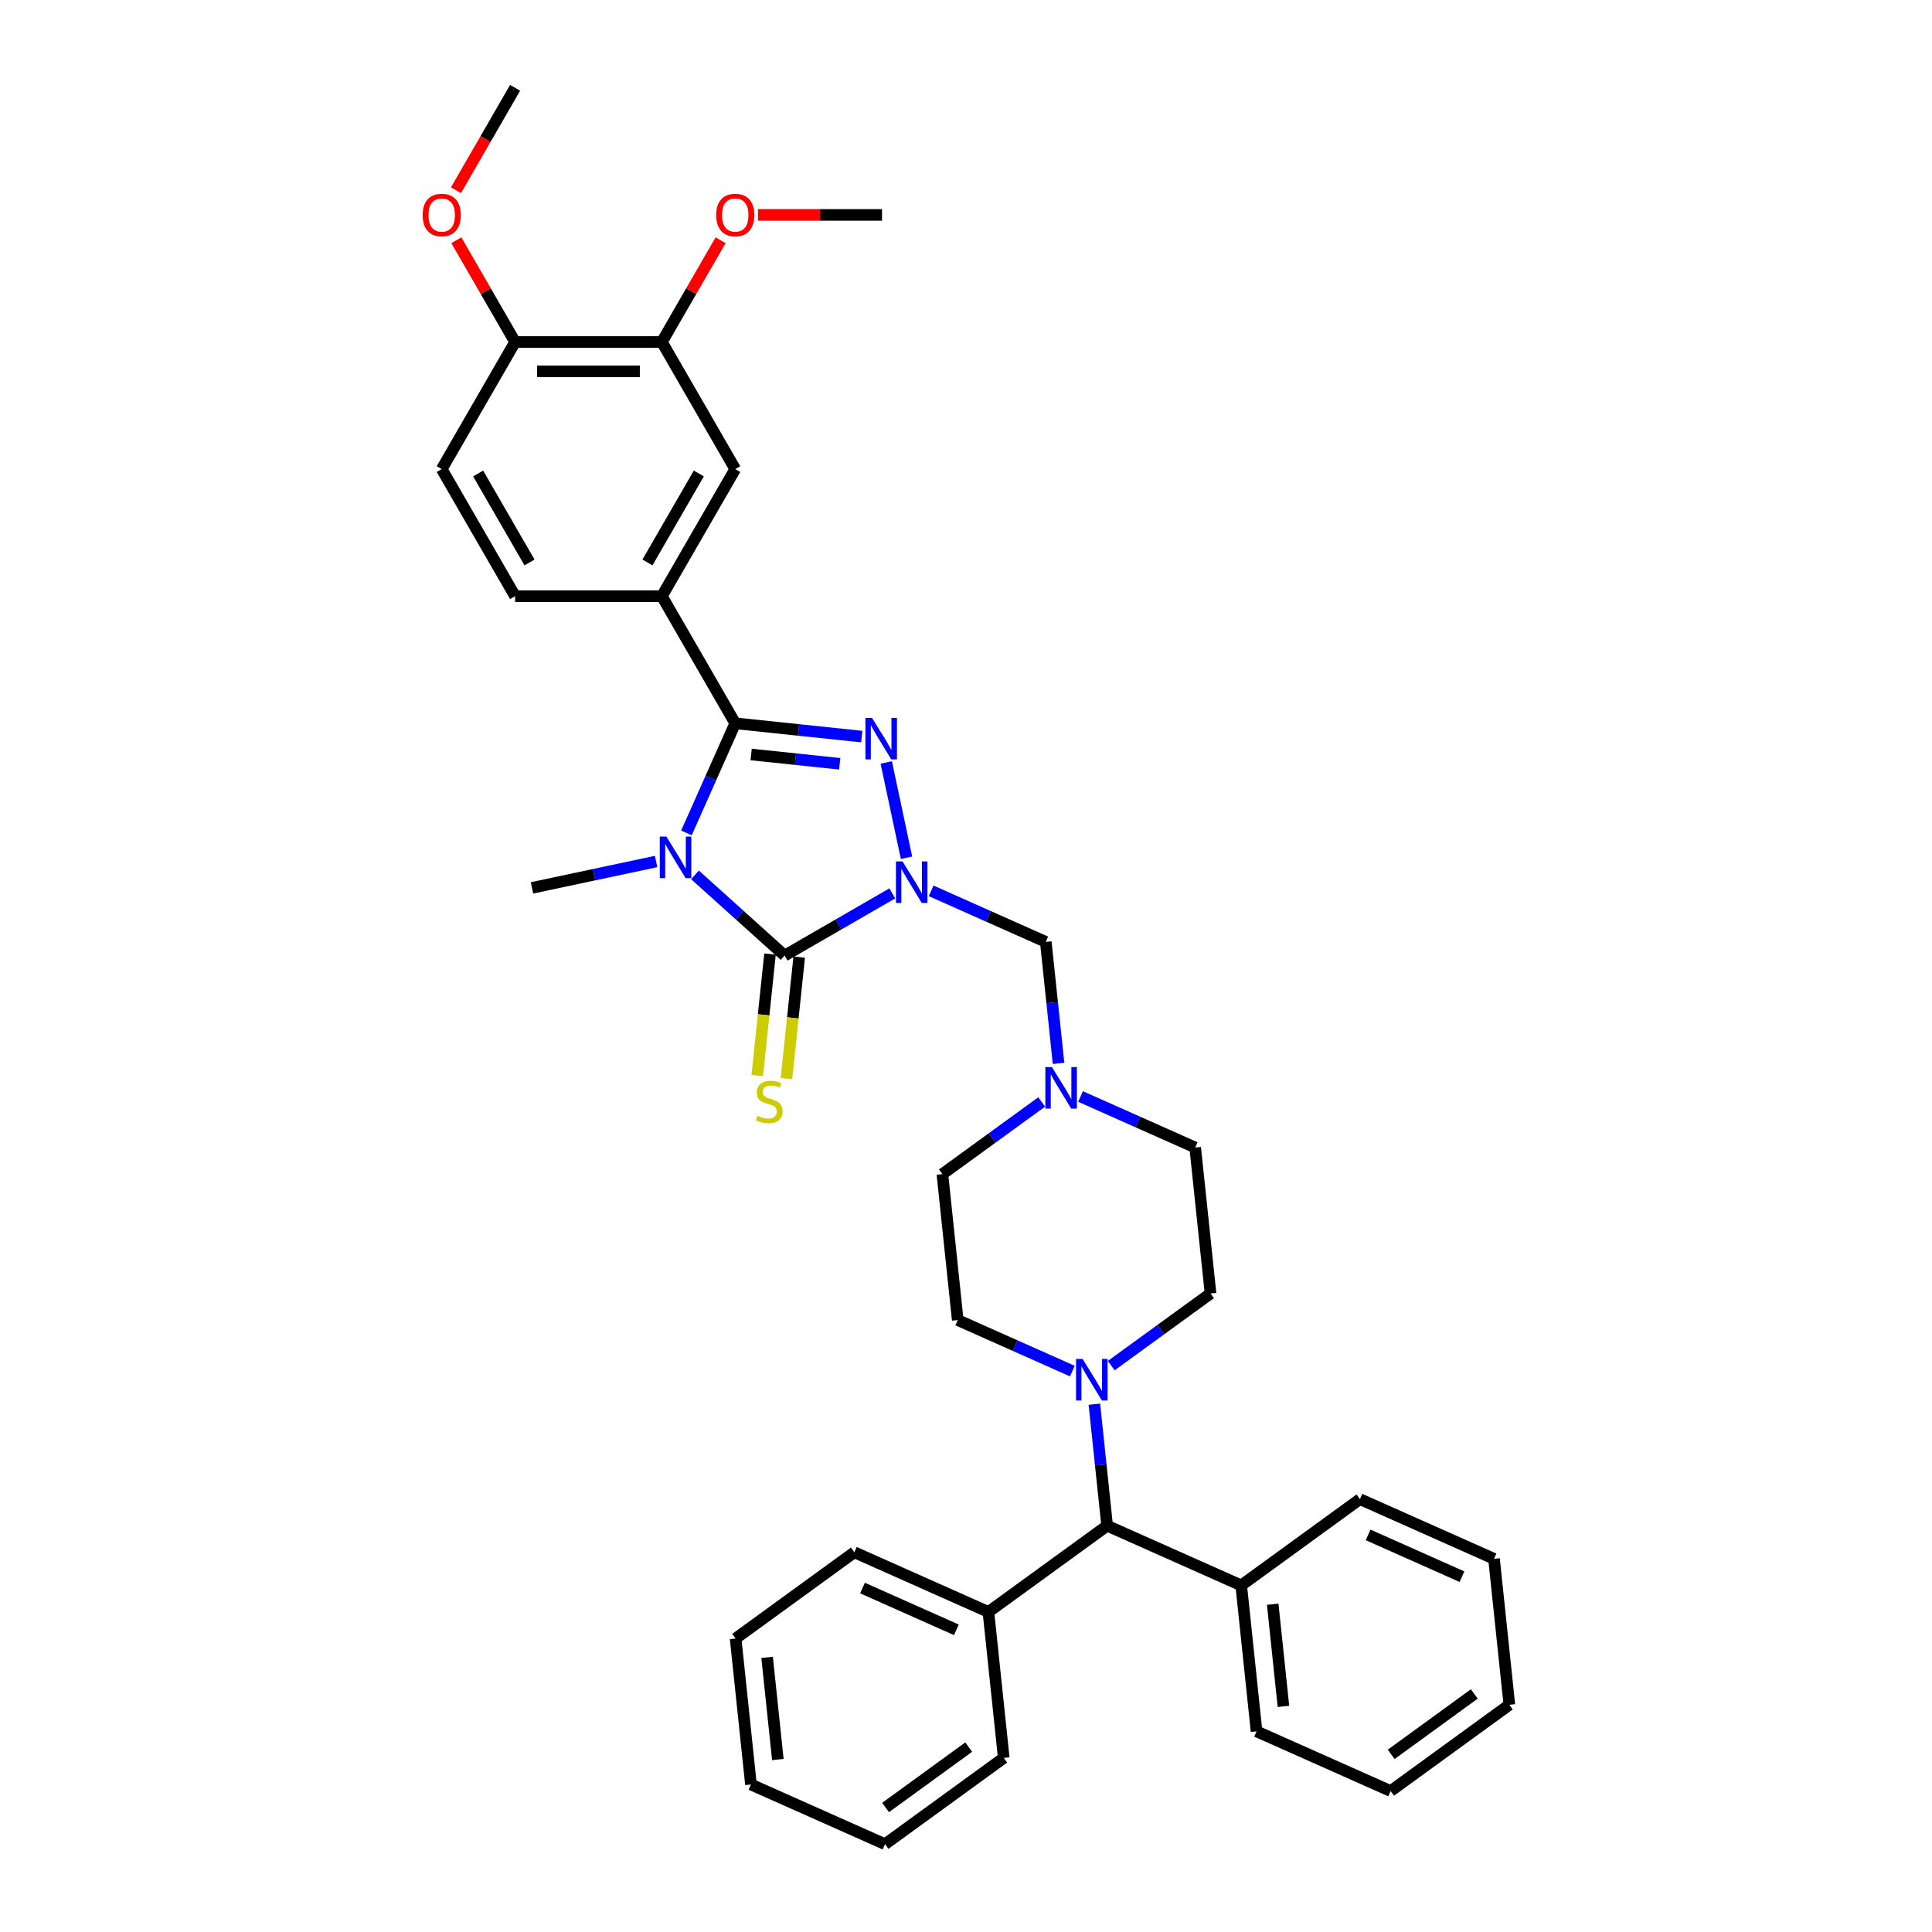 <?xml version='1.0' encoding='iso-8859-1'?>
<svg version='1.1' baseProfile='full'
              xmlns='http://www.w3.org/2000/svg'
                      xmlns:rdkit='http://www.rdkit.org/xml'
                      xmlns:xlink='http://www.w3.org/1999/xlink'
                  xml:space='preserve'
width='1000px' height='1000px' viewBox='0 0 1000 1000'>
<!-- END OF HEADER -->
<rect style='opacity:1.0;fill:#FFFFFF;stroke:none' width='1000' height='1000' x='0' y='0'> </rect>
<path class='bond-1' d='M 461.842,462.428 L 433.978,478.515' style='fill:none;fill-rule:evenodd;stroke:#0000FF;stroke-width:6px;stroke-linecap:butt;stroke-linejoin:miter;stroke-opacity:1' />
<path class='bond-1' d='M 433.978,478.515 L 406.114,494.602' style='fill:none;fill-rule:evenodd;stroke:#000000;stroke-width:6px;stroke-linecap:butt;stroke-linejoin:miter;stroke-opacity:1' />
<path class='bond-2' d='M 469.209,443.966 L 458.727,394.651' style='fill:none;fill-rule:evenodd;stroke:#0000FF;stroke-width:6px;stroke-linecap:butt;stroke-linejoin:miter;stroke-opacity:1' />
<path class='bond-4' d='M 481.957,461.099 L 511.625,474.309' style='fill:none;fill-rule:evenodd;stroke:#0000FF;stroke-width:6px;stroke-linecap:butt;stroke-linejoin:miter;stroke-opacity:1' />
<path class='bond-4' d='M 511.625,474.309 L 541.294,487.518' style='fill:none;fill-rule:evenodd;stroke:#000000;stroke-width:6px;stroke-linecap:butt;stroke-linejoin:miter;stroke-opacity:1' />
<path class='bond-0' d='M 359.721,452.83 L 382.918,473.716' style='fill:none;fill-rule:evenodd;stroke:#0000FF;stroke-width:6px;stroke-linecap:butt;stroke-linejoin:miter;stroke-opacity:1' />
<path class='bond-0' d='M 382.918,473.716 L 406.114,494.602' style='fill:none;fill-rule:evenodd;stroke:#000000;stroke-width:6px;stroke-linecap:butt;stroke-linejoin:miter;stroke-opacity:1' />
<path class='bond-16' d='M 339.606,445.912 L 307.484,452.74' style='fill:none;fill-rule:evenodd;stroke:#0000FF;stroke-width:6px;stroke-linecap:butt;stroke-linejoin:miter;stroke-opacity:1' />
<path class='bond-16' d='M 307.484,452.74 L 275.362,459.567' style='fill:none;fill-rule:evenodd;stroke:#000000;stroke-width:6px;stroke-linecap:butt;stroke-linejoin:miter;stroke-opacity:1' />
<path class='bond-36' d='M 355.298,431.119 L 367.929,402.749' style='fill:none;fill-rule:evenodd;stroke:#0000FF;stroke-width:6px;stroke-linecap:butt;stroke-linejoin:miter;stroke-opacity:1' />
<path class='bond-36' d='M 367.929,402.749 L 380.56,374.379' style='fill:none;fill-rule:evenodd;stroke:#000000;stroke-width:6px;stroke-linecap:butt;stroke-linejoin:miter;stroke-opacity:1' />
<path class='bond-8' d='M 398.56,493.808 L 395.253,525.269' style='fill:none;fill-rule:evenodd;stroke:#000000;stroke-width:6px;stroke-linecap:butt;stroke-linejoin:miter;stroke-opacity:1' />
<path class='bond-8' d='M 395.253,525.269 L 391.947,556.729' style='fill:none;fill-rule:evenodd;stroke:#CCCC00;stroke-width:6px;stroke-linecap:butt;stroke-linejoin:miter;stroke-opacity:1' />
<path class='bond-8' d='M 413.669,495.396 L 410.362,526.857' style='fill:none;fill-rule:evenodd;stroke:#000000;stroke-width:6px;stroke-linecap:butt;stroke-linejoin:miter;stroke-opacity:1' />
<path class='bond-8' d='M 410.362,526.857 L 407.056,558.317' style='fill:none;fill-rule:evenodd;stroke:#CCCC00;stroke-width:6px;stroke-linecap:butt;stroke-linejoin:miter;stroke-opacity:1' />
<path class='bond-3' d='M 446.049,381.262 L 413.304,377.821' style='fill:none;fill-rule:evenodd;stroke:#0000FF;stroke-width:6px;stroke-linecap:butt;stroke-linejoin:miter;stroke-opacity:1' />
<path class='bond-3' d='M 413.304,377.821 L 380.56,374.379' style='fill:none;fill-rule:evenodd;stroke:#000000;stroke-width:6px;stroke-linecap:butt;stroke-linejoin:miter;stroke-opacity:1' />
<path class='bond-3' d='M 434.637,395.339 L 411.716,392.93' style='fill:none;fill-rule:evenodd;stroke:#0000FF;stroke-width:6px;stroke-linecap:butt;stroke-linejoin:miter;stroke-opacity:1' />
<path class='bond-3' d='M 411.716,392.93 L 388.795,390.521' style='fill:none;fill-rule:evenodd;stroke:#000000;stroke-width:6px;stroke-linecap:butt;stroke-linejoin:miter;stroke-opacity:1' />
<path class='bond-5' d='M 380.56,374.379 L 342.579,308.594' style='fill:none;fill-rule:evenodd;stroke:#000000;stroke-width:6px;stroke-linecap:butt;stroke-linejoin:miter;stroke-opacity:1' />
<path class='bond-7' d='M 541.294,487.518 L 544.599,518.963' style='fill:none;fill-rule:evenodd;stroke:#000000;stroke-width:6px;stroke-linecap:butt;stroke-linejoin:miter;stroke-opacity:1' />
<path class='bond-7' d='M 544.599,518.963 L 547.904,550.408' style='fill:none;fill-rule:evenodd;stroke:#0000FF;stroke-width:6px;stroke-linecap:butt;stroke-linejoin:miter;stroke-opacity:1' />
<path class='bond-9' d='M 342.579,308.594 L 380.56,242.809' style='fill:none;fill-rule:evenodd;stroke:#000000;stroke-width:6px;stroke-linecap:butt;stroke-linejoin:miter;stroke-opacity:1' />
<path class='bond-9' d='M 335.119,291.13 L 361.706,245.081' style='fill:none;fill-rule:evenodd;stroke:#000000;stroke-width:6px;stroke-linecap:butt;stroke-linejoin:miter;stroke-opacity:1' />
<path class='bond-15' d='M 342.579,308.594 L 266.617,308.594' style='fill:none;fill-rule:evenodd;stroke:#000000;stroke-width:6px;stroke-linecap:butt;stroke-linejoin:miter;stroke-opacity:1' />
<path class='bond-6' d='M 575.172,706.848 L 600.87,688.177' style='fill:none;fill-rule:evenodd;stroke:#0000FF;stroke-width:6px;stroke-linecap:butt;stroke-linejoin:miter;stroke-opacity:1' />
<path class='bond-6' d='M 600.87,688.177 L 626.569,669.506' style='fill:none;fill-rule:evenodd;stroke:#000000;stroke-width:6px;stroke-linecap:butt;stroke-linejoin:miter;stroke-opacity:1' />
<path class='bond-10' d='M 566.445,726.811 L 569.75,758.256' style='fill:none;fill-rule:evenodd;stroke:#0000FF;stroke-width:6px;stroke-linecap:butt;stroke-linejoin:miter;stroke-opacity:1' />
<path class='bond-10' d='M 569.75,758.256 L 573.055,789.701' style='fill:none;fill-rule:evenodd;stroke:#000000;stroke-width:6px;stroke-linecap:butt;stroke-linejoin:miter;stroke-opacity:1' />
<path class='bond-37' d='M 555.057,709.677 L 525.389,696.468' style='fill:none;fill-rule:evenodd;stroke:#0000FF;stroke-width:6px;stroke-linecap:butt;stroke-linejoin:miter;stroke-opacity:1' />
<path class='bond-37' d='M 525.389,696.468 L 495.72,683.259' style='fill:none;fill-rule:evenodd;stroke:#000000;stroke-width:6px;stroke-linecap:butt;stroke-linejoin:miter;stroke-opacity:1' />
<path class='bond-20' d='M 539.177,570.371 L 513.478,589.042' style='fill:none;fill-rule:evenodd;stroke:#0000FF;stroke-width:6px;stroke-linecap:butt;stroke-linejoin:miter;stroke-opacity:1' />
<path class='bond-20' d='M 513.478,589.042 L 487.78,607.713' style='fill:none;fill-rule:evenodd;stroke:#000000;stroke-width:6px;stroke-linecap:butt;stroke-linejoin:miter;stroke-opacity:1' />
<path class='bond-21' d='M 559.292,567.542 L 588.96,580.751' style='fill:none;fill-rule:evenodd;stroke:#0000FF;stroke-width:6px;stroke-linecap:butt;stroke-linejoin:miter;stroke-opacity:1' />
<path class='bond-21' d='M 588.96,580.751 L 618.629,593.96' style='fill:none;fill-rule:evenodd;stroke:#000000;stroke-width:6px;stroke-linecap:butt;stroke-linejoin:miter;stroke-opacity:1' />
<path class='bond-11' d='M 380.56,242.809 L 342.579,177.024' style='fill:none;fill-rule:evenodd;stroke:#000000;stroke-width:6px;stroke-linecap:butt;stroke-linejoin:miter;stroke-opacity:1' />
<path class='bond-18' d='M 573.055,789.701 L 511.6,834.35' style='fill:none;fill-rule:evenodd;stroke:#000000;stroke-width:6px;stroke-linecap:butt;stroke-linejoin:miter;stroke-opacity:1' />
<path class='bond-19' d='M 573.055,789.701 L 642.449,820.598' style='fill:none;fill-rule:evenodd;stroke:#000000;stroke-width:6px;stroke-linecap:butt;stroke-linejoin:miter;stroke-opacity:1' />
<path class='bond-22' d='M 342.579,177.024 L 357.785,150.687' style='fill:none;fill-rule:evenodd;stroke:#000000;stroke-width:6px;stroke-linecap:butt;stroke-linejoin:miter;stroke-opacity:1' />
<path class='bond-22' d='M 357.785,150.687 L 372.991,124.351' style='fill:none;fill-rule:evenodd;stroke:#FF0000;stroke-width:6px;stroke-linecap:butt;stroke-linejoin:miter;stroke-opacity:1' />
<path class='bond-38' d='M 342.579,177.024 L 266.617,177.024' style='fill:none;fill-rule:evenodd;stroke:#000000;stroke-width:6px;stroke-linecap:butt;stroke-linejoin:miter;stroke-opacity:1' />
<path class='bond-38' d='M 331.185,192.217 L 278.012,192.217' style='fill:none;fill-rule:evenodd;stroke:#000000;stroke-width:6px;stroke-linecap:butt;stroke-linejoin:miter;stroke-opacity:1' />
<path class='bond-12' d='M 266.617,177.024 L 228.636,242.809' style='fill:none;fill-rule:evenodd;stroke:#000000;stroke-width:6px;stroke-linecap:butt;stroke-linejoin:miter;stroke-opacity:1' />
<path class='bond-23' d='M 266.617,177.024 L 251.412,150.687' style='fill:none;fill-rule:evenodd;stroke:#000000;stroke-width:6px;stroke-linecap:butt;stroke-linejoin:miter;stroke-opacity:1' />
<path class='bond-23' d='M 251.412,150.687 L 236.206,124.351' style='fill:none;fill-rule:evenodd;stroke:#FF0000;stroke-width:6px;stroke-linecap:butt;stroke-linejoin:miter;stroke-opacity:1' />
<path class='bond-13' d='M 626.569,669.506 L 618.629,593.96' style='fill:none;fill-rule:evenodd;stroke:#000000;stroke-width:6px;stroke-linecap:butt;stroke-linejoin:miter;stroke-opacity:1' />
<path class='bond-14' d='M 495.72,683.259 L 487.78,607.713' style='fill:none;fill-rule:evenodd;stroke:#000000;stroke-width:6px;stroke-linecap:butt;stroke-linejoin:miter;stroke-opacity:1' />
<path class='bond-17' d='M 266.617,308.594 L 228.636,242.809' style='fill:none;fill-rule:evenodd;stroke:#000000;stroke-width:6px;stroke-linecap:butt;stroke-linejoin:miter;stroke-opacity:1' />
<path class='bond-17' d='M 274.077,291.13 L 247.49,245.081' style='fill:none;fill-rule:evenodd;stroke:#000000;stroke-width:6px;stroke-linecap:butt;stroke-linejoin:miter;stroke-opacity:1' />
<path class='bond-24' d='M 511.6,834.35 L 442.206,803.454' style='fill:none;fill-rule:evenodd;stroke:#000000;stroke-width:6px;stroke-linecap:butt;stroke-linejoin:miter;stroke-opacity:1' />
<path class='bond-24' d='M 495.012,843.595 L 446.435,821.967' style='fill:none;fill-rule:evenodd;stroke:#000000;stroke-width:6px;stroke-linecap:butt;stroke-linejoin:miter;stroke-opacity:1' />
<path class='bond-26' d='M 511.6,834.35 L 519.54,909.896' style='fill:none;fill-rule:evenodd;stroke:#000000;stroke-width:6px;stroke-linecap:butt;stroke-linejoin:miter;stroke-opacity:1' />
<path class='bond-25' d='M 642.449,820.598 L 650.39,896.143' style='fill:none;fill-rule:evenodd;stroke:#000000;stroke-width:6px;stroke-linecap:butt;stroke-linejoin:miter;stroke-opacity:1' />
<path class='bond-25' d='M 658.75,830.341 L 664.308,883.223' style='fill:none;fill-rule:evenodd;stroke:#000000;stroke-width:6px;stroke-linecap:butt;stroke-linejoin:miter;stroke-opacity:1' />
<path class='bond-27' d='M 642.449,820.598 L 703.904,775.948' style='fill:none;fill-rule:evenodd;stroke:#000000;stroke-width:6px;stroke-linecap:butt;stroke-linejoin:miter;stroke-opacity:1' />
<path class='bond-28' d='M 392.334,111.239 L 424.428,111.239' style='fill:none;fill-rule:evenodd;stroke:#FF0000;stroke-width:6px;stroke-linecap:butt;stroke-linejoin:miter;stroke-opacity:1' />
<path class='bond-28' d='M 424.428,111.239 L 456.522,111.239' style='fill:none;fill-rule:evenodd;stroke:#000000;stroke-width:6px;stroke-linecap:butt;stroke-linejoin:miter;stroke-opacity:1' />
<path class='bond-29' d='M 236.013,98.463 L 251.315,71.959' style='fill:none;fill-rule:evenodd;stroke:#FF0000;stroke-width:6px;stroke-linecap:butt;stroke-linejoin:miter;stroke-opacity:1' />
<path class='bond-29' d='M 251.315,71.959 L 266.617,45.455' style='fill:none;fill-rule:evenodd;stroke:#000000;stroke-width:6px;stroke-linecap:butt;stroke-linejoin:miter;stroke-opacity:1' />
<path class='bond-32' d='M 442.206,803.454 L 380.751,848.103' style='fill:none;fill-rule:evenodd;stroke:#000000;stroke-width:6px;stroke-linecap:butt;stroke-linejoin:miter;stroke-opacity:1' />
<path class='bond-33' d='M 650.39,896.143 L 719.784,927.04' style='fill:none;fill-rule:evenodd;stroke:#000000;stroke-width:6px;stroke-linecap:butt;stroke-linejoin:miter;stroke-opacity:1' />
<path class='bond-31' d='M 519.54,909.896 L 458.086,954.545' style='fill:none;fill-rule:evenodd;stroke:#000000;stroke-width:6px;stroke-linecap:butt;stroke-linejoin:miter;stroke-opacity:1' />
<path class='bond-31' d='M 501.392,904.303 L 458.374,935.557' style='fill:none;fill-rule:evenodd;stroke:#000000;stroke-width:6px;stroke-linecap:butt;stroke-linejoin:miter;stroke-opacity:1' />
<path class='bond-30' d='M 703.904,775.948 L 773.299,806.845' style='fill:none;fill-rule:evenodd;stroke:#000000;stroke-width:6px;stroke-linecap:butt;stroke-linejoin:miter;stroke-opacity:1' />
<path class='bond-30' d='M 708.134,794.462 L 756.71,816.089' style='fill:none;fill-rule:evenodd;stroke:#000000;stroke-width:6px;stroke-linecap:butt;stroke-linejoin:miter;stroke-opacity:1' />
<path class='bond-34' d='M 773.299,806.845 L 781.239,882.391' style='fill:none;fill-rule:evenodd;stroke:#000000;stroke-width:6px;stroke-linecap:butt;stroke-linejoin:miter;stroke-opacity:1' />
<path class='bond-35' d='M 458.086,954.545 L 388.691,923.649' style='fill:none;fill-rule:evenodd;stroke:#000000;stroke-width:6px;stroke-linecap:butt;stroke-linejoin:miter;stroke-opacity:1' />
<path class='bond-40' d='M 380.751,848.103 L 388.691,923.649' style='fill:none;fill-rule:evenodd;stroke:#000000;stroke-width:6px;stroke-linecap:butt;stroke-linejoin:miter;stroke-opacity:1' />
<path class='bond-40' d='M 397.051,857.847 L 402.609,910.729' style='fill:none;fill-rule:evenodd;stroke:#000000;stroke-width:6px;stroke-linecap:butt;stroke-linejoin:miter;stroke-opacity:1' />
<path class='bond-39' d='M 719.784,927.04 L 781.239,882.391' style='fill:none;fill-rule:evenodd;stroke:#000000;stroke-width:6px;stroke-linecap:butt;stroke-linejoin:miter;stroke-opacity:1' />
<path class='bond-39' d='M 720.073,908.052 L 763.091,876.797' style='fill:none;fill-rule:evenodd;stroke:#000000;stroke-width:6px;stroke-linecap:butt;stroke-linejoin:miter;stroke-opacity:1' />
<path  class='atom-0' d='M 467.144 445.865
L 474.193 457.26
Q 474.892 458.384, 476.016 460.42
Q 477.141 462.455, 477.201 462.577
L 477.201 445.865
L 480.058 445.865
L 480.058 467.378
L 477.11 467.378
L 469.545 454.92
Q 468.663 453.461, 467.721 451.79
Q 466.81 450.119, 466.536 449.603
L 466.536 467.378
L 463.741 467.378
L 463.741 445.865
L 467.144 445.865
' fill='#0000FF'/>
<path  class='atom-1' d='M 344.908 433.018
L 351.958 444.412
Q 352.657 445.536, 353.781 447.572
Q 354.905 449.608, 354.966 449.729
L 354.966 433.018
L 357.822 433.018
L 357.822 454.53
L 354.875 454.53
L 347.309 442.072
Q 346.428 440.614, 345.486 438.943
Q 344.574 437.272, 344.301 436.755
L 344.301 454.53
L 341.505 454.53
L 341.505 433.018
L 344.908 433.018
' fill='#0000FF'/>
<path  class='atom-3' d='M 451.351 371.563
L 458.4 382.958
Q 459.099 384.082, 460.223 386.118
Q 461.347 388.153, 461.408 388.275
L 461.408 371.563
L 464.264 371.563
L 464.264 393.076
L 461.317 393.076
L 453.751 380.618
Q 452.87 379.159, 451.928 377.488
Q 451.017 375.817, 450.743 375.301
L 450.743 393.076
L 447.948 393.076
L 447.948 371.563
L 451.351 371.563
' fill='#0000FF'/>
<path  class='atom-7' d='M 560.359 703.399
L 567.409 714.793
Q 568.107 715.918, 569.232 717.953
Q 570.356 719.989, 570.417 720.111
L 570.417 703.399
L 573.273 703.399
L 573.273 724.911
L 570.326 724.911
L 562.76 712.454
Q 561.879 710.995, 560.937 709.324
Q 560.025 707.653, 559.752 707.136
L 559.752 724.911
L 556.956 724.911
L 556.956 703.399
L 560.359 703.399
' fill='#0000FF'/>
<path  class='atom-8' d='M 544.479 552.308
L 551.528 563.702
Q 552.227 564.826, 553.351 566.862
Q 554.476 568.898, 554.536 569.019
L 554.536 552.308
L 557.392 552.308
L 557.392 573.82
L 554.445 573.82
L 546.879 561.362
Q 545.998 559.904, 545.056 558.233
Q 544.145 556.561, 543.871 556.045
L 543.871 573.82
L 541.076 573.82
L 541.076 552.308
L 544.479 552.308
' fill='#0000FF'/>
<path  class='atom-9' d='M 392.097 577.532
Q 392.34 577.623, 393.343 578.048
Q 394.346 578.474, 395.44 578.747
Q 396.564 578.99, 397.658 578.99
Q 399.693 578.99, 400.878 578.018
Q 402.063 577.015, 402.063 575.283
Q 402.063 574.098, 401.456 573.369
Q 400.878 572.64, 399.967 572.245
Q 399.055 571.85, 397.536 571.394
Q 395.622 570.817, 394.467 570.27
Q 393.343 569.723, 392.523 568.568
Q 391.733 567.414, 391.733 565.469
Q 391.733 562.765, 393.556 561.094
Q 395.409 559.422, 399.055 559.422
Q 401.547 559.422, 404.373 560.607
L 403.674 562.947
Q 401.091 561.884, 399.147 561.884
Q 397.05 561.884, 395.895 562.765
Q 394.741 563.615, 394.771 565.104
Q 394.771 566.259, 395.348 566.958
Q 395.956 567.657, 396.807 568.052
Q 397.688 568.447, 399.147 568.902
Q 401.091 569.51, 402.246 570.118
Q 403.4 570.725, 404.221 571.971
Q 405.072 573.187, 405.072 575.283
Q 405.072 578.261, 403.066 579.871
Q 401.091 581.451, 397.779 581.451
Q 395.865 581.451, 394.406 581.026
Q 392.978 580.631, 391.277 579.932
L 392.097 577.532
' fill='#CCCC00'/>
<path  class='atom-23' d='M 370.685 111.3
Q 370.685 106.135, 373.237 103.248
Q 375.79 100.362, 380.56 100.362
Q 385.331 100.362, 387.883 103.248
Q 390.435 106.135, 390.435 111.3
Q 390.435 116.526, 387.853 119.504
Q 385.27 122.451, 380.56 122.451
Q 375.82 122.451, 373.237 119.504
Q 370.685 116.557, 370.685 111.3
M 380.56 120.021
Q 383.842 120.021, 385.604 117.833
Q 387.397 115.615, 387.397 111.3
Q 387.397 107.077, 385.604 104.95
Q 383.842 102.793, 380.56 102.793
Q 377.279 102.793, 375.486 104.919
Q 373.724 107.046, 373.724 111.3
Q 373.724 115.645, 375.486 117.833
Q 377.279 120.021, 380.56 120.021
' fill='#FF0000'/>
<path  class='atom-24' d='M 218.761 111.3
Q 218.761 106.135, 221.314 103.248
Q 223.866 100.362, 228.636 100.362
Q 233.407 100.362, 235.959 103.248
Q 238.511 106.135, 238.511 111.3
Q 238.511 116.526, 235.929 119.504
Q 233.346 122.451, 228.636 122.451
Q 223.896 122.451, 221.314 119.504
Q 218.761 116.557, 218.761 111.3
M 228.636 120.021
Q 231.918 120.021, 233.68 117.833
Q 235.473 115.615, 235.473 111.3
Q 235.473 107.077, 233.68 104.95
Q 231.918 102.793, 228.636 102.793
Q 225.355 102.793, 223.562 104.919
Q 221.8 107.046, 221.8 111.3
Q 221.8 115.645, 223.562 117.833
Q 225.355 120.021, 228.636 120.021
' fill='#FF0000'/>
</svg>
